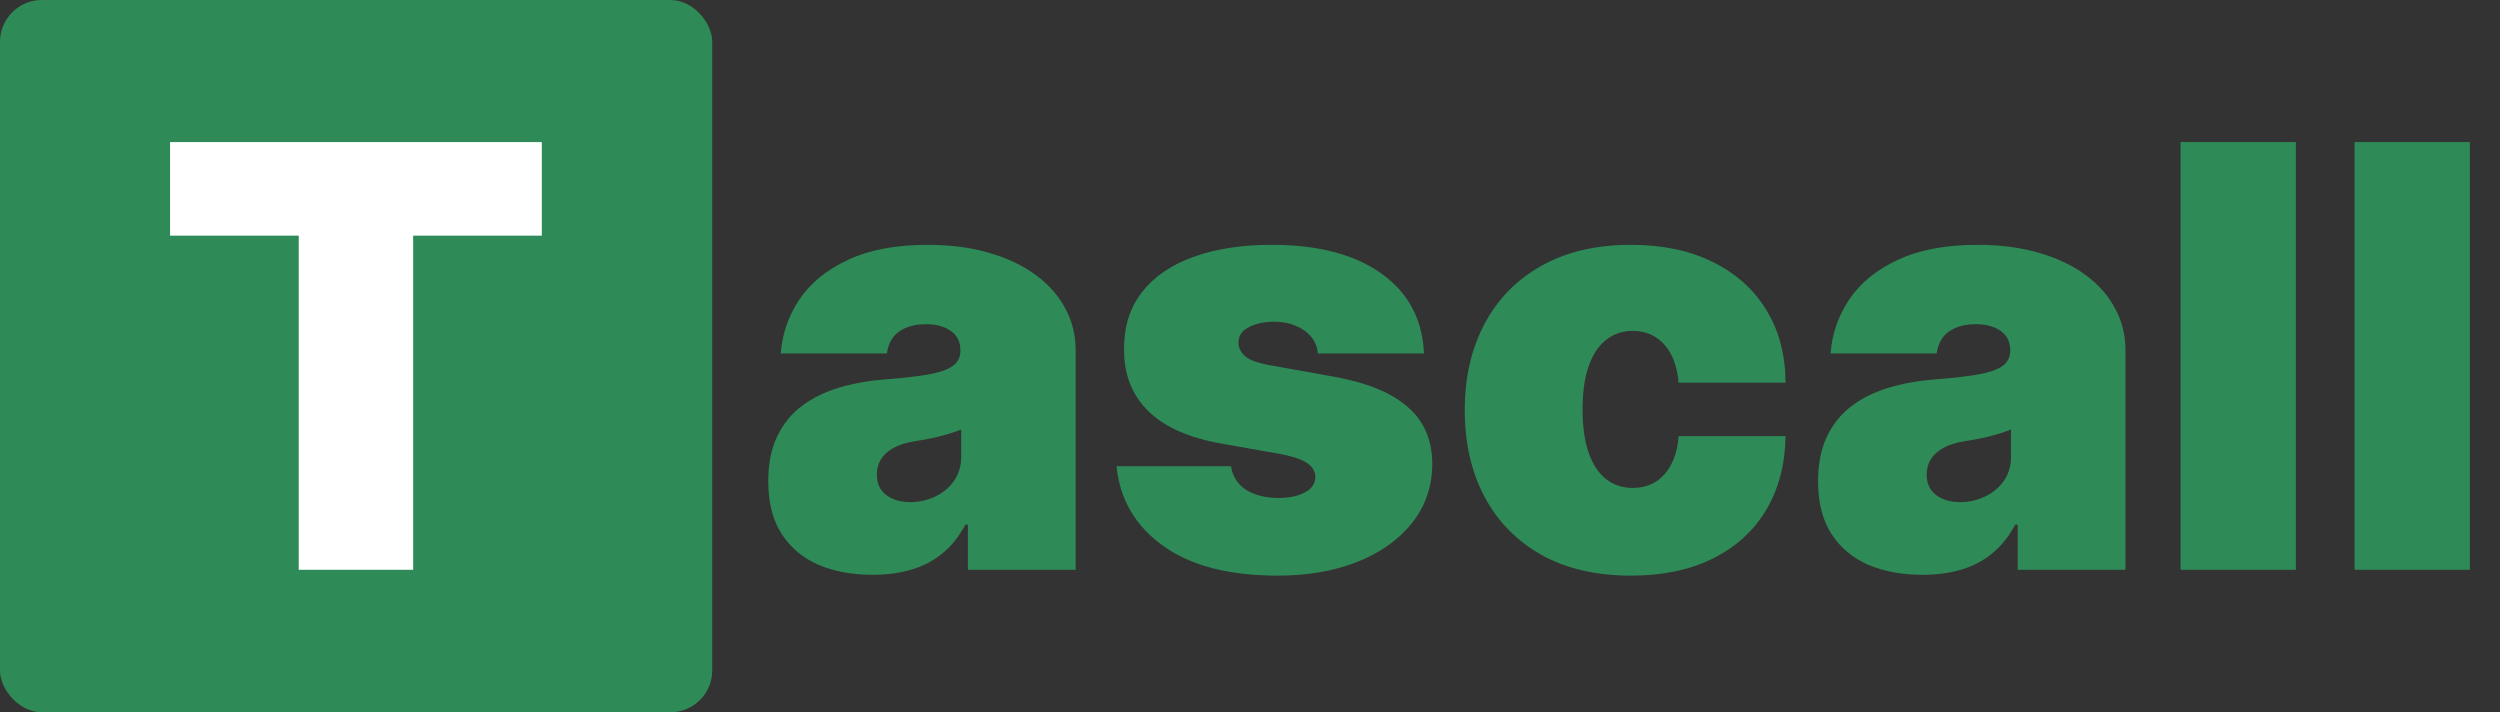 <svg width="1913" height="545" viewBox="0 0 1913 545" fill="none" xmlns="http://www.w3.org/2000/svg">
<rect x="0" y="0" width="1913" height="545" fill="#333333" stroke="none"/>
<rect width="545" height="545" rx="32" fill="#2E8B57"/>
<path d="M130.145 180.318V108.727H414.591V180.318H316.153V436H228.582V180.318H130.145Z" fill="white"/>
<path d="M667.767 439.835C652.107 439.835 638.257 437.278 626.219 432.165C614.287 426.945 604.912 419.061 598.094 408.514C591.276 397.967 587.866 384.544 587.866 368.244C587.866 354.821 590.157 343.369 594.738 333.887C599.319 324.299 605.711 316.469 613.914 310.396C622.117 304.324 631.652 299.69 642.518 296.494C653.491 293.298 665.317 291.22 677.994 290.261C691.737 289.196 702.764 287.918 711.073 286.426C719.489 284.828 725.562 282.644 729.29 279.874C733.019 276.998 734.884 273.216 734.884 268.528V267.889C734.884 261.497 732.433 256.597 727.533 253.188C722.632 249.778 716.347 248.074 708.676 248.074C700.26 248.074 693.388 249.938 688.062 253.667C682.842 257.289 679.699 262.882 678.634 270.446H597.455C598.52 255.531 603.261 241.788 611.677 229.217C620.2 216.54 632.611 206.419 648.911 198.855C665.21 191.185 685.558 187.349 709.955 187.349C727.533 187.349 743.3 189.427 757.256 193.582C771.212 197.63 783.09 203.33 792.891 210.68C802.692 217.925 810.15 226.447 815.263 236.249C820.484 245.943 823.094 256.49 823.094 267.889V436H740.636V401.483H738.719C733.818 410.645 727.852 418.049 720.821 423.695C713.896 429.342 705.96 433.443 697.011 436C688.168 438.557 678.42 439.835 667.767 439.835ZM696.531 384.224C703.243 384.224 709.528 382.839 715.388 380.07C721.354 377.3 726.201 373.305 729.93 368.085C733.658 362.864 735.523 356.526 735.523 349.068V328.614C733.179 329.572 730.675 330.478 728.012 331.33C725.455 332.183 722.685 332.982 719.702 333.727C716.826 334.473 713.737 335.165 710.434 335.805C707.238 336.444 703.882 337.03 700.366 337.562C693.548 338.628 687.955 340.386 683.587 342.836C679.326 345.18 676.13 348.109 673.999 351.625C671.975 355.034 670.963 358.869 670.963 363.131C670.963 369.949 673.36 375.169 678.154 378.791C682.948 382.413 689.074 384.224 696.531 384.224ZM1089.6 270.446H1008.42C1008 265.439 1006.24 261.124 1003.15 257.502C1000.06 253.88 996.065 251.11 991.165 249.192C986.371 247.168 981.044 246.156 975.184 246.156C967.621 246.156 961.122 247.541 955.689 250.311C950.256 253.081 947.592 257.023 947.699 262.136C947.592 265.759 949.137 269.114 952.333 272.204C955.635 275.293 961.974 277.69 971.349 279.395L1021.21 288.344C1046.35 292.925 1065.05 300.648 1077.3 311.515C1089.66 322.275 1095.89 336.71 1095.99 354.821C1095.89 372.293 1090.67 387.474 1080.33 400.364C1070.11 413.148 1056.1 423.056 1038.31 430.087C1020.62 437.012 1000.43 440.474 977.741 440.474C940.241 440.474 910.891 432.804 889.691 417.463C868.597 402.122 856.825 381.881 854.375 356.739H941.946C943.118 364.516 946.953 370.535 953.452 374.796C960.057 378.951 968.366 381.028 978.381 381.028C986.477 381.028 993.135 379.643 998.356 376.874C1003.68 374.104 1006.4 370.162 1006.51 365.048C1006.4 360.361 1004.06 356.632 999.474 353.862C995 351.092 987.969 348.855 978.381 347.151L934.915 339.48C909.879 335.112 891.129 326.803 878.665 314.551C866.2 302.3 860.021 286.533 860.128 267.25C860.021 250.205 864.496 235.769 873.551 223.944C882.713 212.012 895.763 202.957 912.702 196.778C929.748 190.492 949.936 187.349 973.267 187.349C1008.74 187.349 1036.71 194.7 1057.16 209.402C1077.72 224.104 1088.54 244.452 1089.6 270.446ZM1248.04 440.474C1221.41 440.474 1198.61 435.201 1179.65 424.654C1160.69 414.001 1146.15 399.192 1136.02 380.229C1125.9 361.16 1120.84 339.054 1120.84 313.912C1120.84 288.77 1125.9 266.717 1136.02 247.754C1146.15 228.685 1160.69 213.876 1179.65 203.33C1198.61 192.676 1221.41 187.349 1248.04 187.349C1272.12 187.349 1292.95 191.717 1310.53 200.453C1328.21 209.082 1341.9 221.334 1351.6 237.207C1361.29 252.974 1366.19 271.511 1366.3 292.818H1284.48C1283.31 279.928 1279.58 270.126 1273.29 263.415C1267.11 256.597 1259.12 253.188 1249.32 253.188C1241.65 253.188 1234.94 255.425 1229.19 259.899C1223.44 264.267 1218.96 270.925 1215.77 279.874C1212.57 288.717 1210.97 299.849 1210.97 313.273C1210.97 326.696 1212.57 337.882 1215.77 346.831C1218.96 355.673 1223.44 362.332 1229.19 366.806C1234.94 371.174 1241.65 373.358 1249.32 373.358C1255.82 373.358 1261.57 371.866 1266.58 368.884C1271.59 365.794 1275.64 361.32 1278.73 355.46C1281.92 349.494 1283.84 342.25 1284.48 333.727H1366.3C1365.98 355.354 1361.02 374.21 1351.44 390.297C1341.85 406.277 1328.27 418.635 1310.69 427.371C1293.22 436.107 1272.33 440.474 1248.04 440.474ZM1471.09 439.835C1455.43 439.835 1441.58 437.278 1429.54 432.165C1417.61 426.945 1408.23 419.061 1401.41 408.514C1394.6 397.967 1391.19 384.544 1391.19 368.244C1391.19 354.821 1393.48 343.369 1398.06 333.887C1402.64 324.299 1409.03 316.469 1417.23 310.396C1425.44 304.324 1434.97 299.69 1445.84 296.494C1456.81 293.298 1468.64 291.22 1481.31 290.261C1495.06 289.196 1506.08 287.918 1514.39 286.426C1522.81 284.828 1528.88 282.644 1532.61 279.874C1536.34 276.998 1538.2 273.216 1538.2 268.528V267.889C1538.2 261.497 1535.75 256.597 1530.85 253.188C1525.95 249.778 1519.67 248.074 1512 248.074C1503.58 248.074 1496.71 249.938 1491.38 253.667C1486.16 257.289 1483.02 262.882 1481.95 270.446H1400.77C1401.84 255.531 1406.58 241.788 1415 229.217C1423.52 216.54 1435.93 206.419 1452.23 198.855C1468.53 191.185 1488.88 187.349 1513.27 187.349C1530.85 187.349 1546.62 189.427 1560.58 193.582C1574.53 197.63 1586.41 203.33 1596.21 210.68C1606.01 217.925 1613.47 226.447 1618.58 236.249C1623.8 245.943 1626.41 256.49 1626.41 267.889V436H1543.96V401.483H1542.04C1537.14 410.645 1531.17 418.049 1524.14 423.695C1517.22 429.342 1509.28 433.443 1500.33 436C1491.49 438.557 1481.74 439.835 1471.09 439.835ZM1499.85 384.224C1506.56 384.224 1512.85 382.839 1518.71 380.07C1524.67 377.3 1529.52 373.305 1533.25 368.085C1536.98 362.864 1538.84 356.526 1538.84 349.068V328.614C1536.5 329.572 1534 330.478 1531.33 331.33C1528.78 332.183 1526.01 332.982 1523.02 333.727C1520.15 334.473 1517.06 335.165 1513.75 335.805C1510.56 336.444 1507.2 337.03 1503.69 337.562C1496.87 338.628 1491.28 340.386 1486.91 342.836C1482.65 345.18 1479.45 348.109 1477.32 351.625C1475.3 355.034 1474.28 358.869 1474.28 363.131C1474.28 369.949 1476.68 375.169 1481.47 378.791C1486.27 382.413 1492.39 384.224 1499.85 384.224ZM1756.77 108.727V436H1668.56V108.727H1756.77ZM1889.93 108.727V436H1801.72V108.727H1889.93Z" fill="#2E8B57"/>
</svg>
